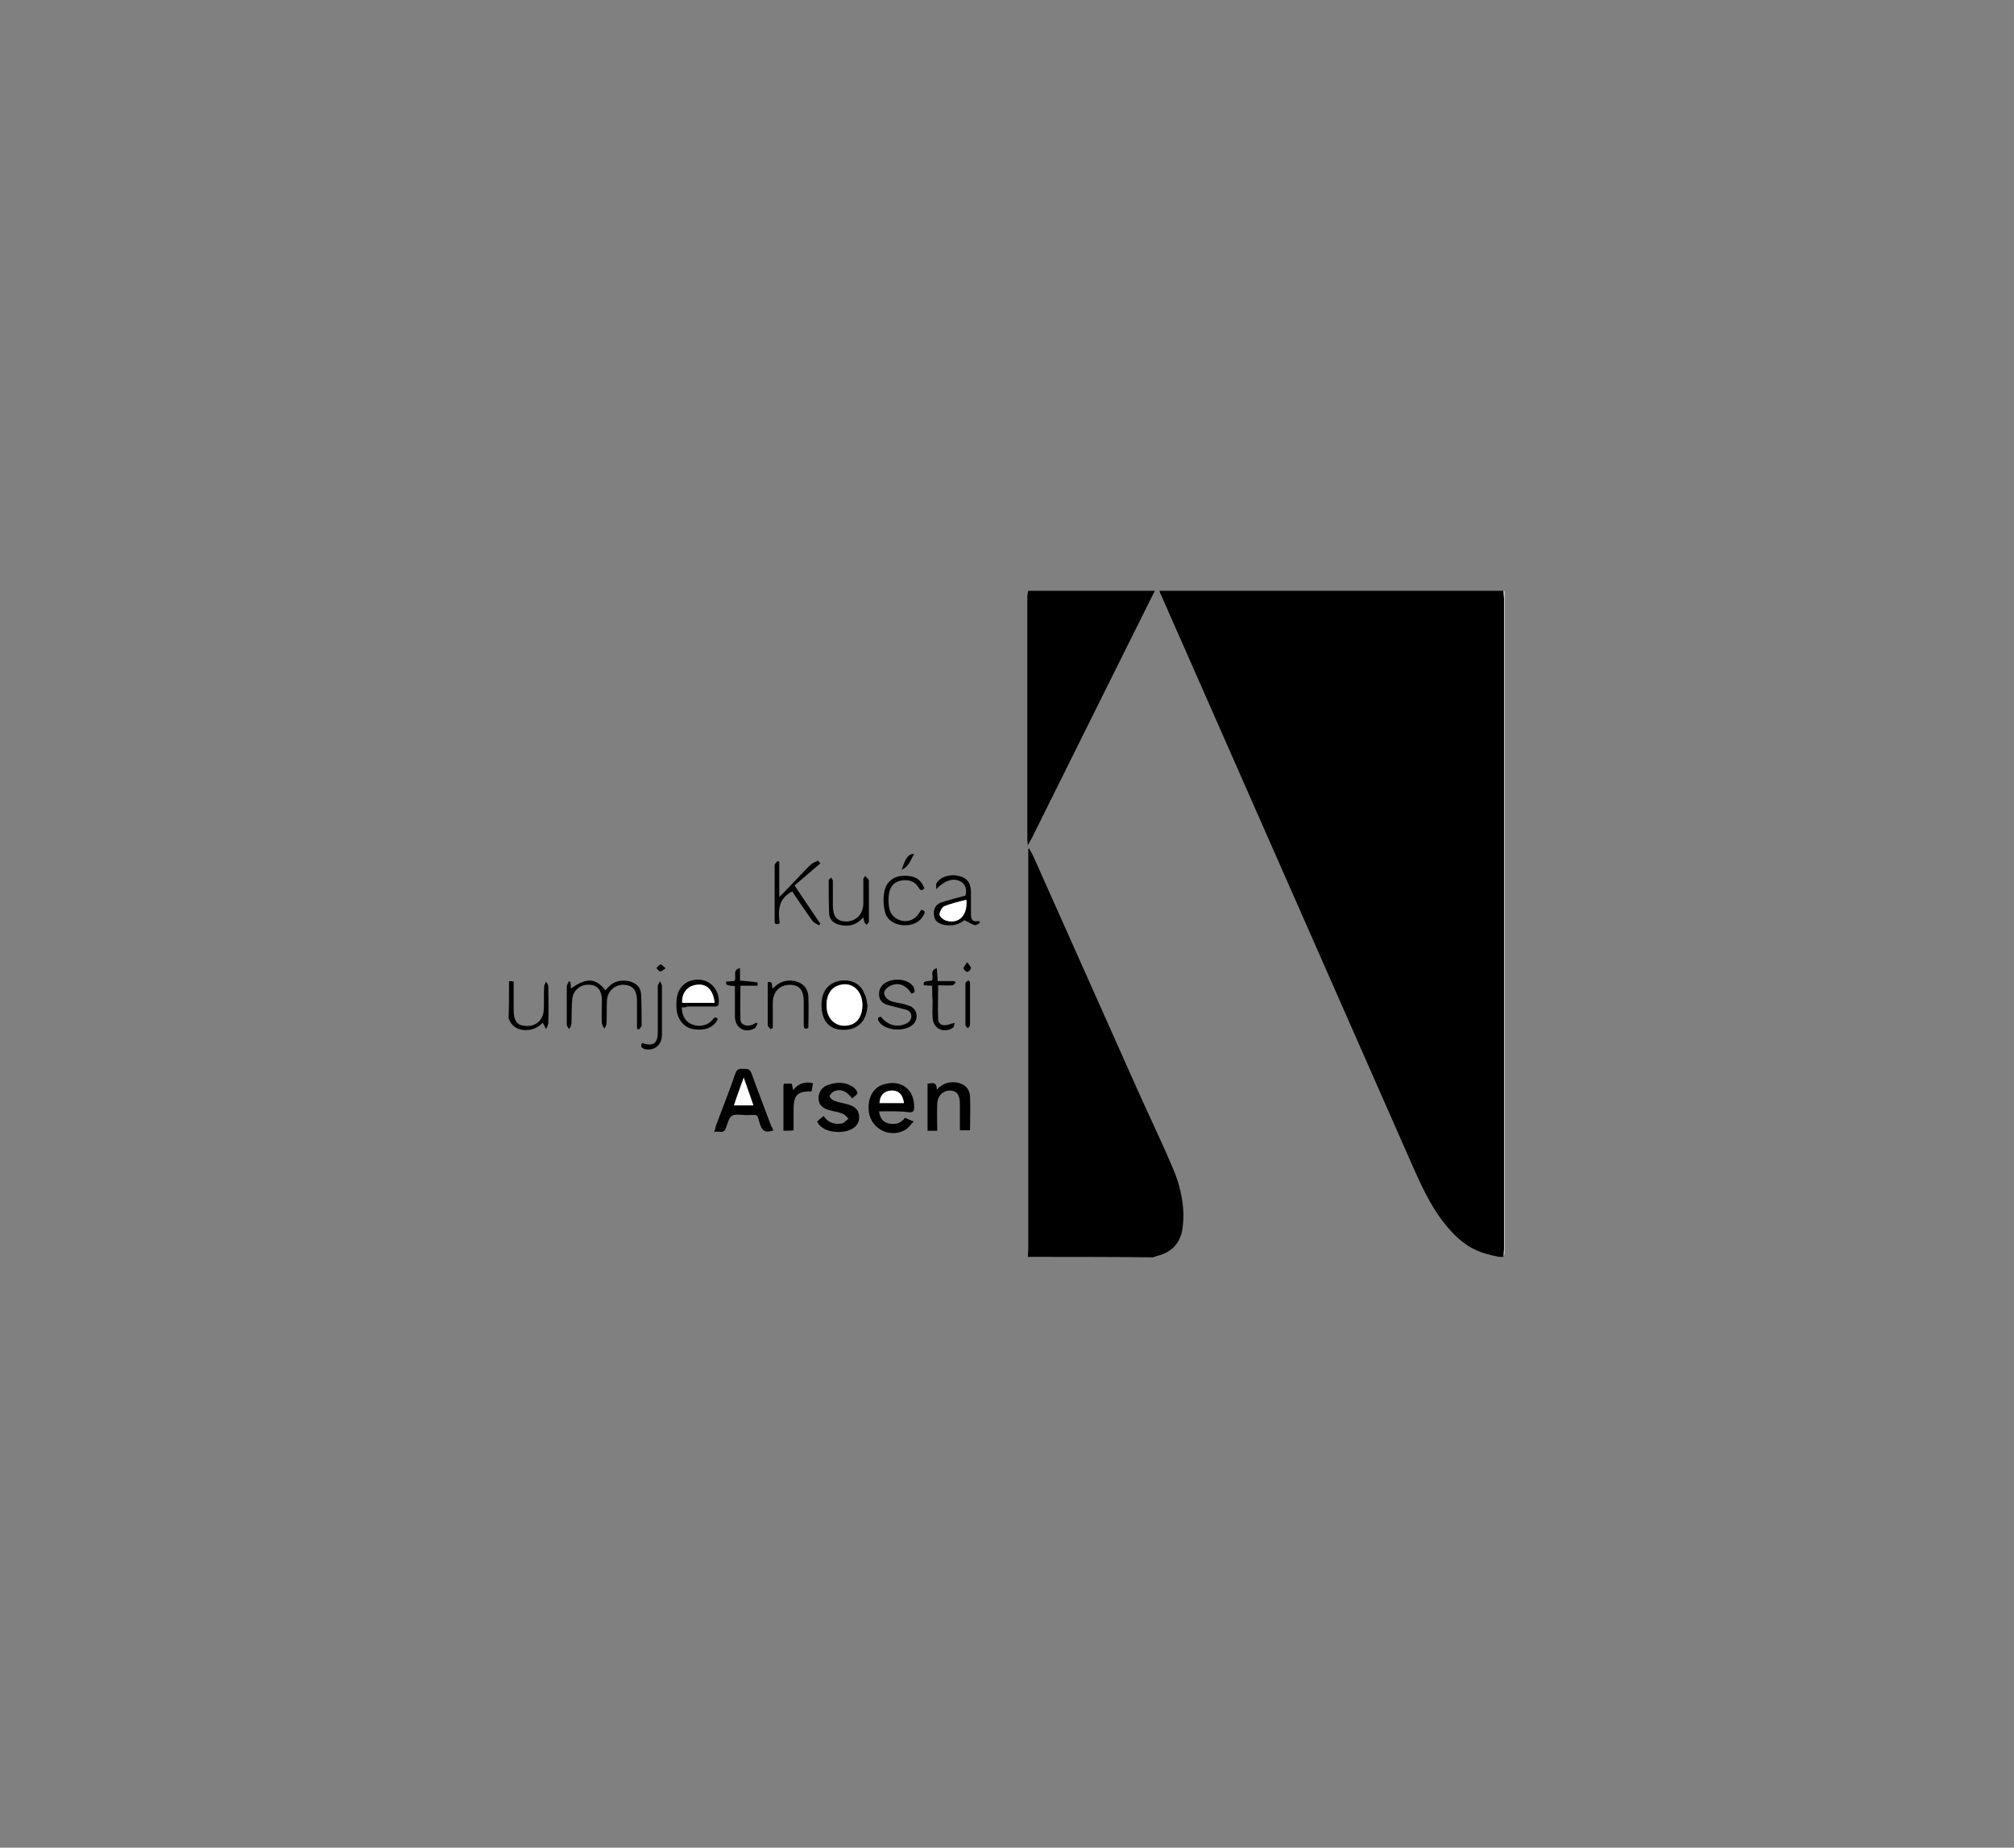 <?xml version="1.0" encoding="utf-8"?>
<!-- Generator: Adobe Illustrator 27.5.0, SVG Export Plug-In . SVG Version: 6.00 Build 0)  -->
<svg version="1.1" id="Layer_1" xmlns="http://www.w3.org/2000/svg" xmlns:xlink="http://www.w3.org/1999/xlink" x="0px" y="0px"
	 viewBox="0 0 436 400" style="enable-background:new 0 0 436 400;" xml:space="preserve">
<rect x="0" y="0" width="436" height="400" fill="#808080" stroke="none"/>
<style type="text/css">
	.st0{fill:#FFFFFF;}
</style>
<g>
	<path d="M324.5,272.1c-1-0.2-1.9-0.4-2.9-0.7c-3.9-1.1-6.7-3.7-9.1-6.8c-3.1-4-5.1-8.6-7.1-13.1c-18-40.9-36-81.7-54-122.6
		c-0.2-0.3-0.3-0.7-0.4-1c24.8,0,49.7,0,74.5,0c0,0.6,0.1,1.2,0.1,1.7c0,47,0,93.9,0,140.9c0,0.5-0.1,1.1-0.1,1.6
		C325.2,272.1,324.8,272.1,324.5,272.1z"/>
	<path d="M222.5,272.1c0-0.5,0.1-1.1,0.1-1.6c0-28.4,0-56.9,0-85.3c0-0.5,0-0.9,0-1.4c0.1,0,0.1-0.1,0.2-0.1c0.3,0.6,0.7,1.2,1,1.9
		c7.2,16.1,14.3,32.1,21.5,48.2c2.8,6.4,5.9,12.7,8.6,19.1c1.4,3.2,2.2,6.6,2.3,10c0,1.2-0.1,2.4-0.3,3.6c-0.6,2.9-2.5,4.7-5.4,5.4
		c-0.3,0.1-0.6,0.2-0.9,0.3C240.5,272.1,231.5,272.1,222.5,272.1z"/>
	<path d="M250,127.9c-4,8-8,16.1-12,24.1c-4.9,9.8-9.7,19.6-14.6,29.4c-0.2,0.4-0.5,0.9-0.9,1.6c0-0.6-0.1-0.9-0.1-1.2
		c0-17.5,0-35.1,0-52.6c0-0.4,0.1-0.9,0.2-1.3C231.8,127.9,240.9,127.9,250,127.9z"/>
	<path class="st0" d="M325.5,272.1c0-0.5,0.1-1.1,0.1-1.6c0-47,0-93.9,0-140.9c0-0.6-0.1-1.2-0.1-1.7c0.1,0,0.2,0.1,0.2,0.1
		c0,0.3,0,0.7,0,1c0,47.3,0,94.7,0,142C325.7,271.4,325.6,271.8,325.5,272.1z"/>
	<path d="M110.2,212.4c0.3,0,0.6,0,1,0.1c0,2,0,4,0,6c0,2.5,0.7,3.5,2.6,3.6c2.1,0.2,3.8-1.2,3.9-3.4c0.1-1.7,0-3.5,0.1-5.2
		c0-0.3,0.3-0.6,0.4-1c0.2,0.3,0.5,0.7,0.5,1c0,2.6,0.1,5.2,0,7.9c0,0.5-0.3,1-0.5,1.4c-0.2-0.4-0.4-0.9-0.7-1.4
		c-1,1.1-2.4,1.7-4,1.6c-1.7-0.1-2.9-1-3.4-2.6C110.2,217.7,110.2,215,110.2,212.4z"/>
	<path d="M167.4,244.8c-0.2,0-0.4,0-0.6,0.1c-1.3,0.3-1.9-0.3-2.3-1.6c-0.7-2.3-0.2-1.9-2.7-1.9c-0.1,0-0.2,0-0.4,0
		c-1,0-2.3-0.3-3,0.2c-0.7,0.5-0.9,1.8-1.3,2.7c-0.5,1.3-1.6,0.4-2.5,0.8c0.2-0.6,0.3-1,0.4-1.4c1.4-3.8,2.9-7.5,4.2-11.3
		c0.3-0.9,0.8-1.1,1.7-1c0.8,0,1.4-0.1,1.8,1c1.4,3.9,2.9,7.7,4.3,11.5C167.2,244.1,167.3,244.4,167.4,244.8z M161,233.3
		c-0.8,2.2-1.4,4.1-2.1,6c1.5,0,2.8,0,4.2,0C162.4,237.3,161.7,235.5,161,233.3z"/>
	<path d="M190.3,240.6c0.2,1.4,0.8,2.3,2,2.6c1.4,0.3,2.7,0.1,3.6-1.2c0.6,0.2,1.1,0.5,1.9,0.8c-0.6,0.6-1,1.2-1.5,1.6
		c-3.3,2.2-7.6,0.2-8.2-3.6c-0.4-3,0.9-5.5,3.4-6.1c3.7-1,6.5,1.2,6.4,5.1c0,0.8-0.3,1-1,1C194.7,240.5,192.6,240.6,190.3,240.6z
		 M195.7,238.8c-0.3-1.9-1.2-2.8-2.8-2.7c-1.5,0.1-2.4,1-2.5,2.7C192.2,238.8,193.9,238.8,195.7,238.8z"/>
	<path d="M184.5,237.8c-1.3-1.6-2.4-2.1-3.8-1.6c-0.5,0.2-1,0.7-1.1,1.1c-0.1,0.2,0.6,0.9,1,1c1,0.4,2,0.5,3,0.8
		c1.7,0.5,2.4,1.4,2.4,2.8c0,1.4-0.9,2.4-2.5,2.9c-2.5,0.7-5.8,0-6.6-2c0.4-0.4,0.9-0.8,1.4-1.2c1,1.5,2.4,1.9,4,1.6
		c0.5-0.1,0.9-0.7,1.4-1c-0.4-0.4-0.8-0.9-1.3-1.1c-1-0.4-2-0.5-3-0.8c-1.6-0.5-2.2-1.3-2.2-2.6c0-1.3,0.8-2.5,2.3-2.9
		c1.6-0.5,3.3-0.6,4.8,0.3c0.6,0.3,1.2,0.9,1.3,1.5C185.8,236.8,184.9,237.4,184.5,237.8z"/>
	<path d="M202.9,244.8c-0.8,0-1.4,0-2.1,0c0-3.4,0-6.7,0-10.2c1-0.1,2-0.5,2,1.3c1.2-1.3,2.5-1.7,4-1.6c1.8,0.2,3.2,1.3,3.2,3.2
		c0.1,2.4,0,4.7,0,7.2c-0.7,0-1.4,0-2.2,0c0-1.9,0-3.8,0-5.7c0-1.9-0.6-2.8-2-2.9c-1.5-0.1-2.8,1-2.9,2.8
		C202.8,240.8,202.9,242.7,202.9,244.8z"/>
	<path d="M123.5,212.6c0,0.4,0.1,0.9,0.1,1.4c3.4-2.4,5.3-2.3,7.5,0.4c1.2-1.7,2.9-2.4,5-2c1.7,0.4,2.7,1.4,2.7,3.1
		c0.1,2.2,0.1,4.3,0.1,6.5c0,0.3-0.4,0.6-0.6,0.9c-0.1-0.1-0.3-0.1-0.4-0.2c0-2,0-4,0-6c0-2.3-0.9-3.4-2.8-3.5
		c-2-0.1-3.6,1.4-3.7,3.4c-0.1,1.7,0,3.3-0.1,5c0,0.4-0.3,0.8-0.5,1.1c-0.2-0.4-0.4-0.8-0.5-1.2c-0.1-1.7,0-3.3,0-5
		c0-2-0.9-3.2-2.6-3.3c-1.9-0.2-3.6,1.1-3.8,3c-0.2,1.8-0.1,3.7-0.2,5.5c0,0.4-0.3,0.7-0.5,1.1c-0.2-0.3-0.5-0.7-0.5-1
		c0-2.7,0-5.5,0-8.2c0-0.4,0.3-0.7,0.4-1.1C123.2,212.4,123.3,212.5,123.5,212.6z"/>
	<path d="M177.6,186.9c-1.9,1.6-3.7,3.2-5.6,4.8c2,3,3.8,5.6,5.6,8.3c-0.1,0.1-0.2,0.2-0.3,0.3c-0.5-0.3-1.1-0.5-1.4-0.9
		c-1.5-2.1-3-4.3-4.4-6.4c-3,1.5-3.1,4.1-2.7,6.9c-0.7,0.3-1.1,0.3-1.1-0.5c0-4,0-8.1,0-12.1c0-0.3,0.4-0.6,0.6-0.9
		c0.1,0.1,0.3,0.1,0.4,0.2c0,2.4,0,4.8,0,7.6c1.3-1.3,2.3-2.3,3.2-3.3c1.2-1.2,2.3-2.5,3.6-3.7c0.4-0.4,1.1-0.6,1.6-0.9
		C177.2,186.5,177.4,186.7,177.6,186.9z"/>
	<path d="M147.6,218.1c0,1.9,0.9,3.2,2.3,3.7c1.5,0.6,3.4,0.2,4.3-1c0.4-0.5,0.7-0.8,1.2-0.2c-0.9,1.9-2.8,2.6-5.3,2.2
		c-1.9-0.3-3.3-1.9-3.6-4c-0.1-0.9-0.1-1.8,0-2.6c0.3-2.7,2.4-4.3,5-4.1c2.5,0.2,4.3,2.4,4.1,5c0,0.7-0.3,0.8-0.9,0.8
		c-2,0-3.9,0-5.9,0C148.5,218.1,148,218.1,147.6,218.1z M154.7,217.1c-0.3-2.8-1.7-4.2-3.9-3.9c-2,0.2-3.3,1.9-3.1,3.9
		C150,217.1,152.3,217.1,154.7,217.1z"/>
	<path d="M212.1,199.8c-0.3,0.2-0.7,0.5-1,0.5c-0.7-0.2-1.4-0.6-2.3-1.1c-1.1,0.9-2.6,1.4-4.5,1c-1.2-0.3-2-0.8-2.1-2.1
		c-0.2-1.3,0.4-2.3,1.5-2.7c1.7-0.6,3.5-1,5.3-1.5c0.4-1.4,0-2.5-1.1-3.1c-1.6-0.8-3.4-0.2-5.2,1.7c0-0.4-0.1-0.9,0-1.2
		c0.8-1.5,3.1-2.2,5.1-1.6c1.6,0.4,2.4,1.5,2.4,3.5c0,1.5,0,3,0,4.5c0,1.1,0.1,2,1.7,1.7C212.1,199.5,212.1,199.6,212.1,199.8z
		 M209.2,194.8c-1.7,0.5-3.3,0.8-4.8,1.4c-0.5,0.2-1,1.2-1,1.8c0,0.5,0.8,1.1,1.4,1.3C207.6,200.1,209.5,198.2,209.2,194.8z"/>
	<path d="M169.6,244.8c0-3.2,0-6.4,0-9.5c0-0.2,0-0.4,0.1-0.7c0.6,0,1.1,0,1.7,0c0.1,0.4,0.2,0.8,0.3,1.4c1.2-1.5,2.6-1.9,4.3-1.5
		c-0.1,0.6-0.2,1.2-0.3,1.8c-3.1-0.1-3.9,0.8-3.9,3.9c0,1.5,0,3,0,4.5C171,244.8,170.4,244.8,169.6,244.8z"/>
	<path d="M187.8,217.7c-0.2,3.7-2.5,5.6-6,5.2c-0.3,0-0.7-0.1-1-0.2c-2.2-0.8-3.2-3-2.9-6.1c0.3-2.4,1.7-3.9,4.1-4.3
		c2.3-0.3,4.4,0.7,5.1,2.8C187.6,215.9,187.6,216.8,187.8,217.7z M186.7,217.6c0-3.4-2.6-5.4-5.5-4.2c-1.7,0.7-2.5,2.7-2.2,5.1
		c0.3,2.6,2.5,4,5,3.3C185.6,221.4,186.7,219.8,186.7,217.6z"/>
	<path d="M197.3,215.1c-1.2-2-3.1-2.6-4.9-1.5c-0.5,0.3-1.1,1-1,1.5c0,0.5,0.6,1.2,1.2,1.5c0.8,0.4,1.8,0.5,2.8,0.7
		c0.6,0.2,1.2,0.3,1.8,0.6c1.3,0.7,1.6,2.3,0.8,3.5c-1.5,2.1-6.3,1.9-7.7-0.2c-0.4-0.6-0.3-1,0.4-1.1c1.3,1.7,3.1,2.3,5,1.7
		c0.8-0.3,1.5-0.7,1.6-1.7c0-1-0.6-1.4-1.5-1.6c-1.2-0.3-2.3-0.6-3.5-0.9c-1.2-0.3-2-1-2-2.4c0-1.3,0.7-2.2,1.9-2.7
		c2.1-0.9,4.7-0.3,5.6,1.2C198,214.4,198.3,214.9,197.3,215.1z"/>
	<path d="M166.8,222.8c-0.2-0.3-0.6-0.6-0.6-0.8c0-3.1,0-6.2,0-9.4c1.4-0.2,0.7,1,1.1,1.4c1.3-1.4,2.9-2,4.8-1.6
		c1.7,0.4,2.8,1.5,2.9,3.3c0.1,2.3,0,4.6,0,6.8c-0.8,0.5-1,0.1-1-0.6c0-1.7,0-3.3,0-5c0-2.6-1-3.7-3-3.7c-2.2,0-3.7,1.5-3.7,3.9
		c0,1.8,0,3.6,0,5.5C167.1,222.6,167,222.7,166.8,222.8z"/>
	<path d="M187.3,189.6c0.3,0.4,0.7,0.7,0.8,1c0,3,0,5.9,0,8.9c0,0.2-0.3,0.5-0.5,0.7c-0.2-0.2-0.4-0.4-0.5-0.6
		c-0.1-0.3-0.1-0.6-0.2-1c-1.5,1.7-3.2,2.1-5.2,1.6c-1.3-0.3-2.2-1.2-2.2-2.5c-0.1-2.4-0.1-4.7-0.1-7.1c0-0.2,0.3-0.4,0.5-0.6
		c0.2,0.2,0.4,0.5,0.4,0.7c0,1.7,0,3.5,0,5.2c0,2.5,0.8,3.5,2.8,3.6c2.2,0,3.7-1.5,3.8-3.8c0-1.8,0-3.7,0-5.5
		C187,190.1,187.1,190,187.3,189.6z"/>
	<path d="M199.4,197c1.1,0.1,0.8,0.7,0.5,1.2c-1,1.7-2.6,2.2-4.5,2.1c-2-0.2-3.6-1.3-3.9-3.3c-0.3-1.4-0.3-2.8,0-4.2
		c0.4-1.9,2-3.1,3.9-3.2c2.5-0.1,3.9,0.6,4.7,2.7c-0.4,0.5-0.8,0.6-1.2-0.1c-0.8-1.4-2.1-1.8-3.6-1.6c-1.6,0.2-2.5,1.2-2.8,2.6
		c-0.2,1.1-0.2,2.3,0,3.4c0.3,1.6,1.6,2.6,3.1,2.8C197.3,199.5,198.4,198.8,199.4,197z"/>
	<path d="M159.1,213.5c-1.9-0.2-1.9-0.2-1.9-1c0.6,0,1.1-0.1,1.7-0.1c0.8-0.7-0.6-2.4,1.3-2.8c0,1,0,1.8,0,2.7
		c1.3,0.1,2.6,0.2,3.8,0.4c0,0,0,0.4,0,0.7c-1.2,0-2.4,0-3.7,0c0,2.5-0.1,4.9,0,7.3c0,1.1,1.2,1.6,2.4,1.2c0.3-0.1,0.7-0.3,1-0.5
		c0.1,0.1,0.2,0.1,0.3,0.2c-0.2,0.3-0.3,0.8-0.6,1c-2.1,1.2-4.2,0-4.3-2.4c0-1.1,0-2.2,0-3.4C159.1,215.7,159.1,214.6,159.1,213.5z"
		/>
	<path d="M201.8,213.4c-0.7,0-1.3-0.1-1.8-0.1c-0.1-0.8-0.1-0.8,1.7-1c0.6-0.8-0.6-2.2,1.1-2.7c0.1,1,0.1,1.8,0.2,2.8
		c1.2,0,2.4,0,3.6,0c0.1,0.1,0.2,0.2,0.3,0.3c-0.2,0.2-0.5,0.6-0.7,0.6c-1,0.1-2,0-3.1,0c0,2.5-0.1,5,0,7.5c0.1,1,1.1,1.4,2.3,1
		c0.4-0.1,0.7-0.3,1.3-0.3c-0.1,0.3-0.2,0.8-0.4,1c-2,1.3-4.3,0.2-4.4-2.2c-0.1-1.2,0-2.3,0-3.5
		C201.8,215.7,201.8,214.6,201.8,213.4z"/>
	<path d="M139,225.8c2.5,0.8,3.4,0.1,3.4-2.4c0-3.3,0-6.6,0-9.9c0-0.4,0.4-0.7,0.5-1.1c0.1,0.4,0.4,0.7,0.4,1.1c0,3.5,0,7,0,10.5
		c0,2.3-1.7,3.6-3.8,3.1C139.1,226.9,138.5,226.7,139,225.8z"/>
	<path d="M210,212.6c0,3.1,0,6.2,0,9.3c0,0.3-0.3,0.5-0.5,0.7c-0.2-0.2-0.5-0.5-0.5-0.7c0-3,0-6,0-9c0-0.3,0.4-0.5,0.7-0.7
		C209.7,212.4,209.9,212.5,210,212.6z"/>
	<path d="M195.2,188.3c0.9-2.7,1.5-3.5,2.7-3.4C197.1,186.1,196.9,187.5,195.2,188.3z"/>
	<path d="M209.4,208.3c0.4,0.6,0.8,1,0.8,1.3c0,0.3-0.5,0.8-0.8,0.8c-0.3,0-0.8-0.5-0.8-0.8C208.6,209.3,209,208.9,209.4,208.3z"/>
	<path d="M144.1,209.6c-0.5,0.4-0.9,0.7-1.2,0.7c-0.3,0-0.5-0.5-0.8-0.7c0.3-0.3,0.5-0.7,0.9-0.8
		C143.2,208.7,143.5,209.2,144.1,209.6z"/>
	<path class="st0" d="M161,233.3c0.8,2.2,1.4,4,2.1,6c-1.4,0-2.7,0-4.2,0C159.5,237.4,160.2,235.5,161,233.3z"/>
	<path class="st0" d="M195.7,238.8c-1.8,0-3.6,0-5.3,0c0.1-1.7,1-2.6,2.5-2.7C194.5,236,195.4,236.9,195.7,238.8z"/>
	<path class="st0" d="M154.7,217.1c-2.4,0-4.7,0-7,0c-0.2-2,1.1-3.7,3.1-3.9C153,212.9,154.4,214.3,154.7,217.1z"/>
	<path class="st0" d="M209.2,194.8c0.3,3.4-1.6,5.3-4.4,4.5c-0.6-0.2-1.3-0.8-1.4-1.3c0-0.6,0.5-1.5,1-1.8
		C205.9,195.6,207.5,195.2,209.2,194.8z"/>
	<path class="st0" d="M186.7,217.6c0,2.2-1,3.9-2.7,4.3c-2.5,0.7-4.6-0.8-5-3.3c-0.3-2.5,0.5-4.4,2.2-5.1
		C184,212.2,186.7,214.2,186.7,217.6z"/>
</g>
</svg>
